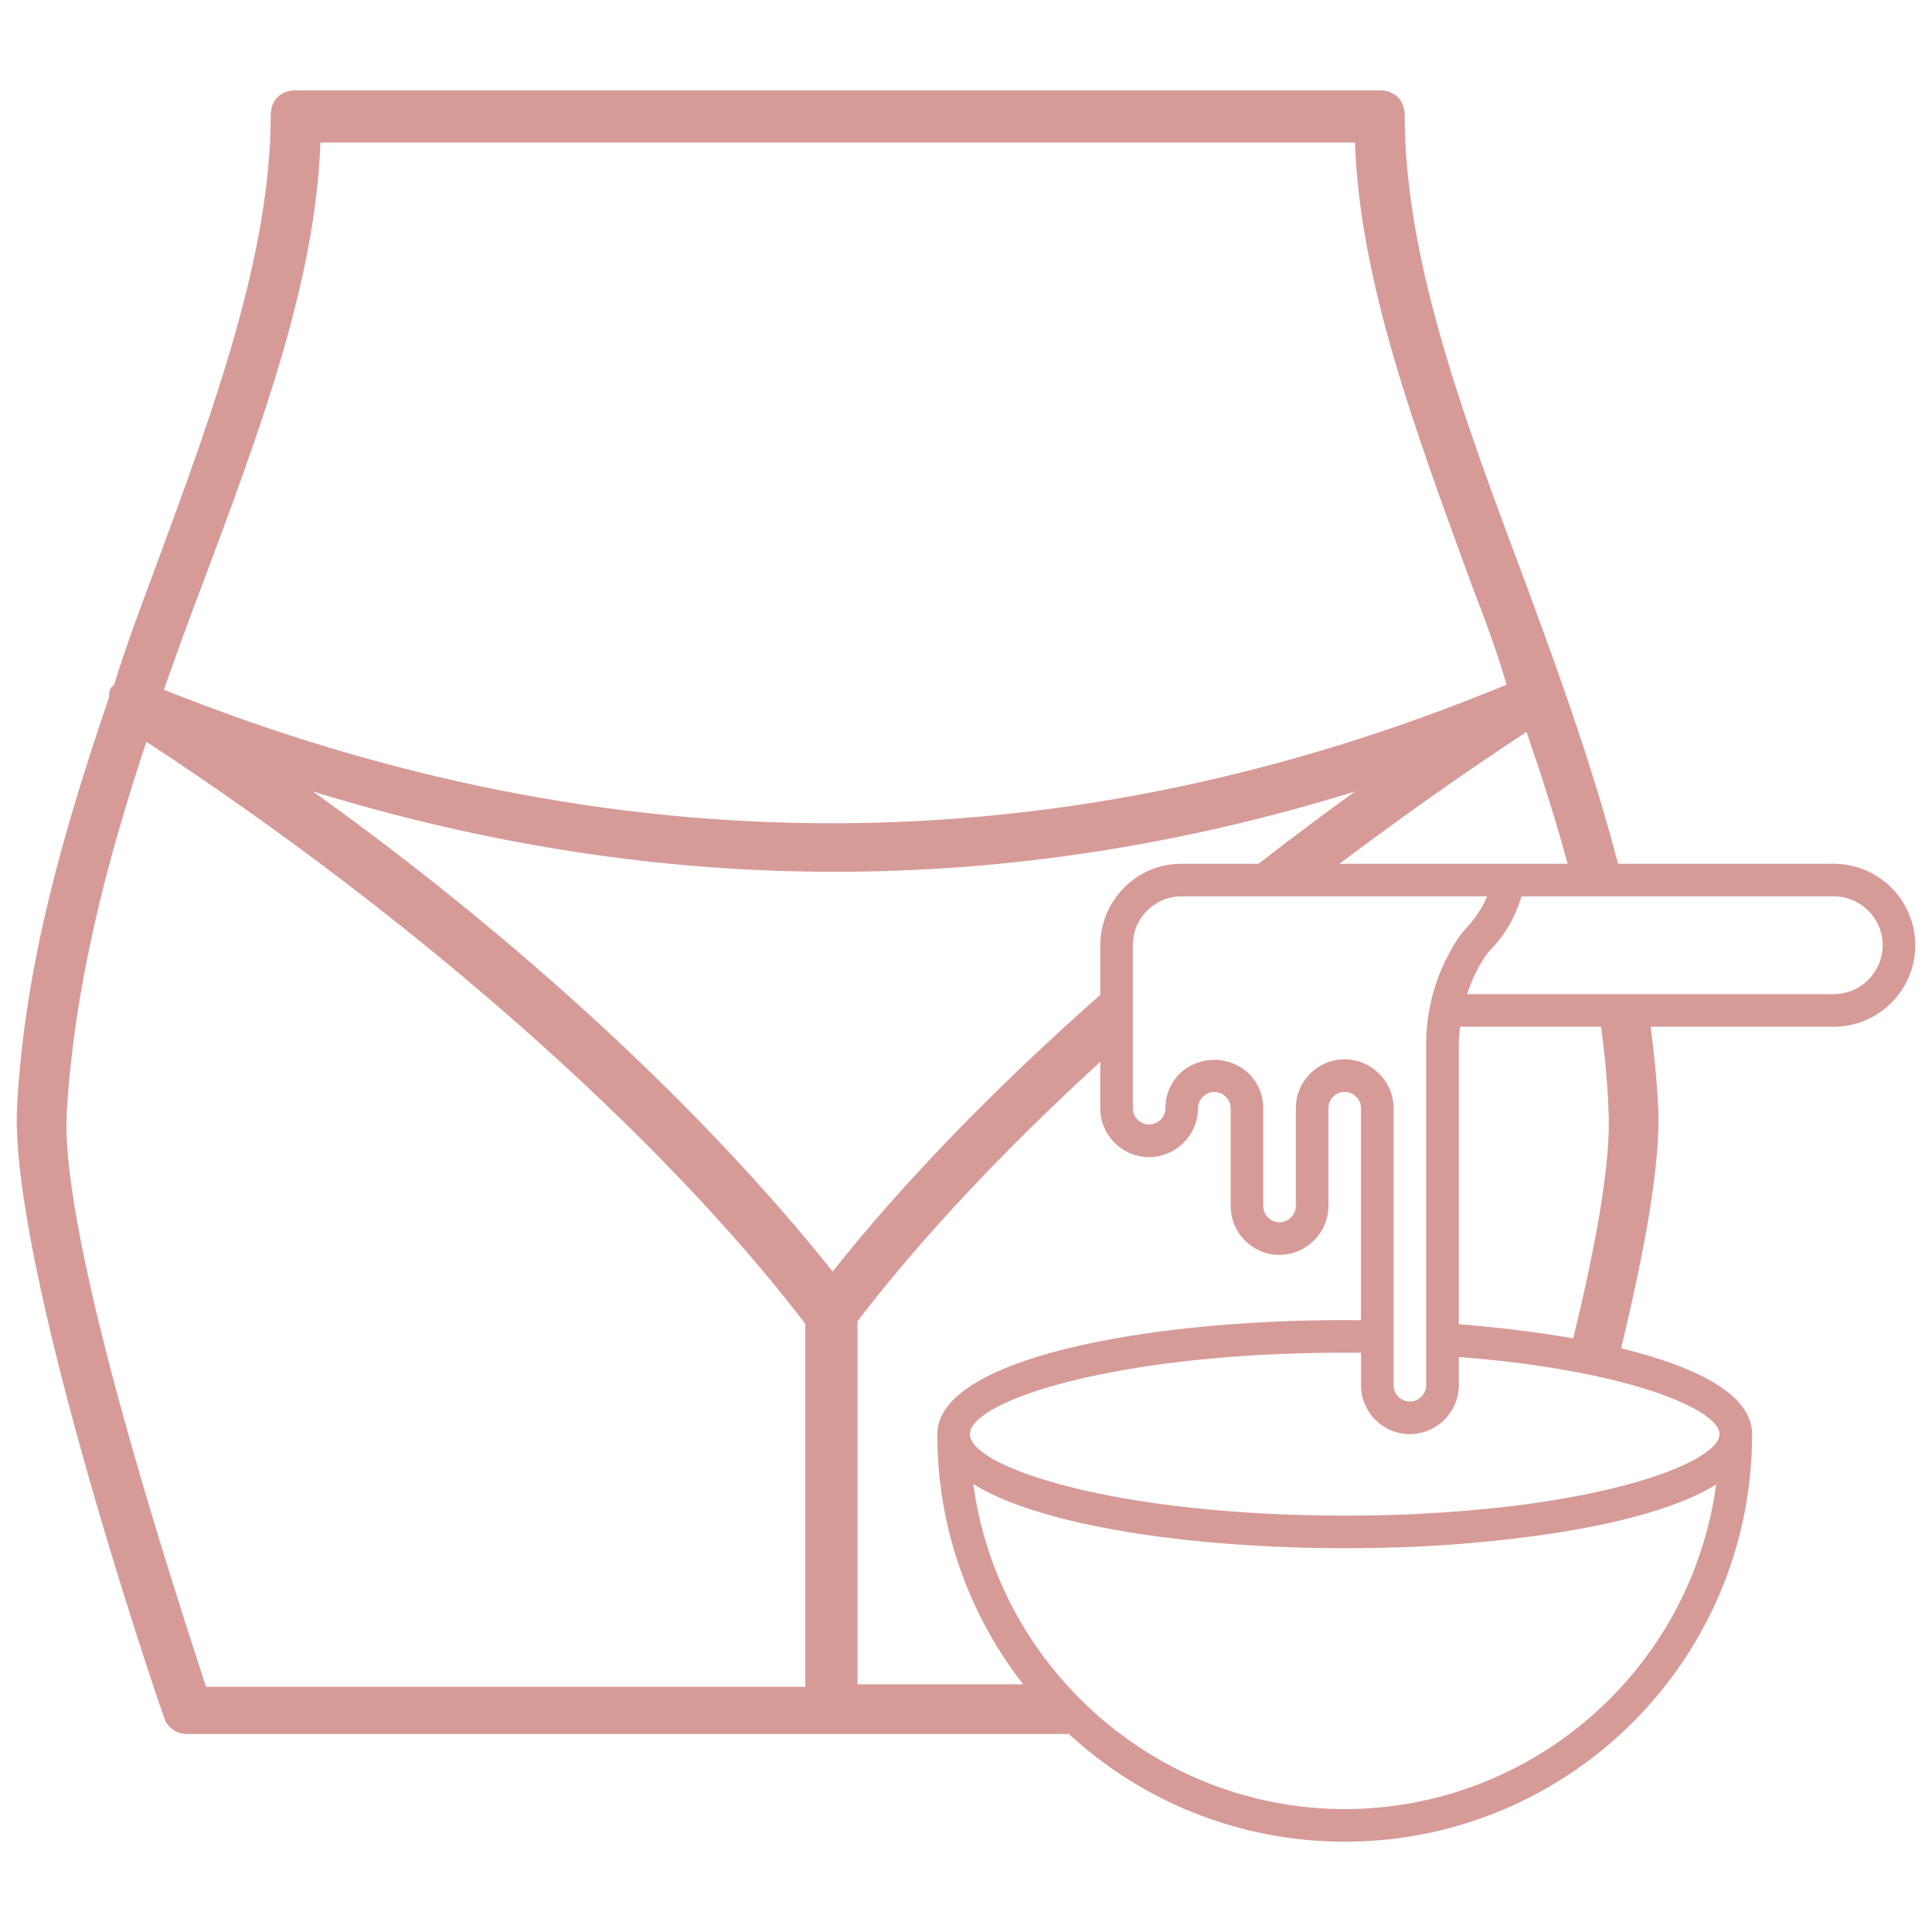 <?xml version="1.0" encoding="utf-8"?>
<!-- Generator: Adobe Illustrator 16.0.0, SVG Export Plug-In . SVG Version: 6.00 Build 0)  -->
<!DOCTYPE svg PUBLIC "-//W3C//DTD SVG 1.1//EN" "http://www.w3.org/Graphics/SVG/1.1/DTD/svg11.dtd">
<svg version="1.1" id="圖層_1" xmlns="http://www.w3.org/2000/svg" xmlns:xlink="http://www.w3.org/1999/xlink" x="0px" y="0px"
	 width="115px" height="115px" viewBox="0 0 115 115" enable-background="new 0 0 115 115" xml:space="preserve">
<path fill-rule="evenodd" clip-rule="evenodd" fill="#D79B97" d="M109.152,59.175h-11.18h-2.949h-7.689
	c0.219-0.71,0.529-1.38,0.92-2.01c0.139-0.24,0.309-0.46,0.5-0.66c0.85-0.89,1.469-1.97,1.809-3.15h3.25h2.99h12.35
	c1.602,0,2.91,1.3,2.91,2.91C112.063,57.865,110.754,59.175,109.152,59.175z M95.742,66.065c0.182,3.06-0.779,8.19-2.1,13.6
	c-2.17-0.38-4.5-0.66-6.809-0.84v-16.5c0-0.4,0.029-0.81,0.078-1.21h8.391C95.523,62.755,95.684,64.405,95.742,66.065z
	 M102.354,85.365c0,1.07-2.861,2.58-8.201,3.63c-0.979,0.19-2.039,0.37-3.189,0.53c-2.02,0.27-4.279,0.479-6.811,0.6
	c-1.279,0.06-2.629,0.09-4.109,0.09c-13.619,0-22.311-2.87-22.311-4.85c0-1.98,8.691-4.85,22.311-4.85l0.971,0.01v1.93
	c0,1.61,1.299,2.91,2.91,2.91c1.6-0.01,2.898-1.3,2.91-2.91v-1.68c2.379,0.18,4.488,0.45,6.34,0.78c1.029,0.18,1.979,0.38,2.85,0.59
	C100.184,83.165,102.354,84.445,102.354,85.365z M80.043,107.685c-4.98-0.01-9.609-1.66-13.35-4.47c-1.17-0.87-2.25-1.87-3.23-2.96
	c-2.91-3.229-4.91-7.33-5.529-11.92c4.02,2.52,13.1,3.82,22.109,3.82c1.51,0,2.891-0.03,4.211-0.09c2-0.09,4.08-0.26,6.109-0.51
	c1.08-0.13,2.141-0.28,3.17-0.46c3.529-0.609,6.66-1.51,8.619-2.729C100.643,99.415,91.203,107.665,80.043,107.685z M51.043,100.255
	v-21.61c3.76-4.92,8.699-10.18,14.449-15.44v2.76c0,1.61,1.301,2.91,2.91,2.91c1.602-0.01,2.9-1.31,2.91-2.91
	c0-0.26,0.1-0.51,0.301-0.689c0.18-0.181,0.43-0.28,0.68-0.28c0.26,0.01,0.5,0.11,0.68,0.3c0.18,0.17,0.281,0.42,0.281,0.67v5.82
	c0,1.61,1.299,2.91,2.908,2.91c1.602-0.01,2.9-1.311,2.91-2.91v-5.82c0-0.54,0.432-0.97,0.971-0.97c0.26,0,0.51,0.11,0.689,0.3
	c0.18,0.17,0.281,0.42,0.281,0.67v12.62l-0.971-0.01c-12.051,0-24.25,2.33-24.25,6.79c0,5.62,1.91,10.78,5.109,14.89H51.043z
	 M18.633,47.115c20.721,6.37,41.439,6.37,62.02,0c-1.959,1.41-3.869,2.85-5.74,4.3h-4.568c-1.291-0.01-2.521,0.5-3.432,1.42
	c-0.908,0.91-1.42,2.14-1.42,3.43v2.95c-6.299,5.57-11.75,11.19-15.93,16.47C42.014,66.215,31.063,56.005,18.633,47.115z
	 M47.934,100.405h-35.67c-1.631-5.03-8.73-26.49-8.291-34.19c0.451-7.55,2.371-14.95,4.74-22.06
	c15.84,10.36,30.49,23.24,39.221,34.64V100.405z M11.973,34.985c3.551-9.48,6.801-18.21,7.1-26.5h61.58
	c0.291,8.29,3.551,17.02,6.951,26.35c0.74,1.92,1.48,3.85,2.07,5.92c-26.49,10.95-53.281,10.95-79.92,0.3
	C10.492,38.975,11.232,36.905,11.973,34.985z M80.043,63.055c-1.609,0-2.91,1.3-2.91,2.91v5.82c0,0.26-0.109,0.51-0.299,0.69
	c-0.182,0.18-0.422,0.28-0.672,0.28c-0.539,0-0.969-0.43-0.969-0.97v-5.82c0-0.77-0.301-1.51-0.85-2.05
	c-1.141-1.1-2.951-1.11-4.111-0.02c-0.549,0.55-0.869,1.29-0.859,2.07c0,0.26-0.109,0.51-0.301,0.69c-0.18,0.18-0.42,0.28-0.67,0.28
	c-0.539,0-0.969-0.44-0.969-0.97v-4.5v-3.95v-1.25c0-0.78,0.299-1.52,0.85-2.06c0.539-0.55,1.289-0.86,2.061-0.85h2.109h4.75h11.32
	c-0.291,0.68-0.701,1.3-1.211,1.84c-0.26,0.29-0.5,0.61-0.699,0.939c-1.16,1.86-1.75,4.01-1.721,6.19v20.13
	c0,0.26-0.109,0.51-0.299,0.69c-0.17,0.18-0.42,0.28-0.67,0.28c-0.531,0-0.971-0.43-0.971-0.97v-16.49
	C82.943,64.355,81.643,63.065,80.043,63.055z M90.863,43.565c0.891,2.58,1.73,5.2,2.449,7.85h-13.58
	C83.322,48.715,87.043,46.075,90.863,43.565z M109.152,51.415h-12.84c-1.58-6.05-3.74-11.96-5.9-17.77
	c-3.549-9.47-6.799-18.5-6.799-26.79c0-0.88-0.6-1.48-1.48-1.48H17.594c-0.891,0-1.48,0.6-1.48,1.48c0,8.15-3.26,17.17-6.811,26.79
	c-0.891,2.37-1.779,4.74-2.51,7.11l-0.15,0.15c-0.15,0.15-0.15,0.439-0.15,0.59c-2.658,7.84-5.029,15.84-5.479,24.42
	c-0.441,9.33,8.289,35.08,8.74,36.27c0.139,0.59,0.738,1.03,1.33,1.03h52.539c4.32,3.98,10.09,6.41,16.42,6.41
	c13.391,0,24.25-10.86,24.25-24.26c0-2.35-3.289-4.01-7.801-5.11c1.371-5.63,2.371-11.03,2.211-14.34
	c-0.08-1.61-0.24-3.21-0.449-4.8h10.898c2.67,0,4.852-2.17,4.852-4.85S111.822,51.415,109.152,51.415z"/>
</svg>

